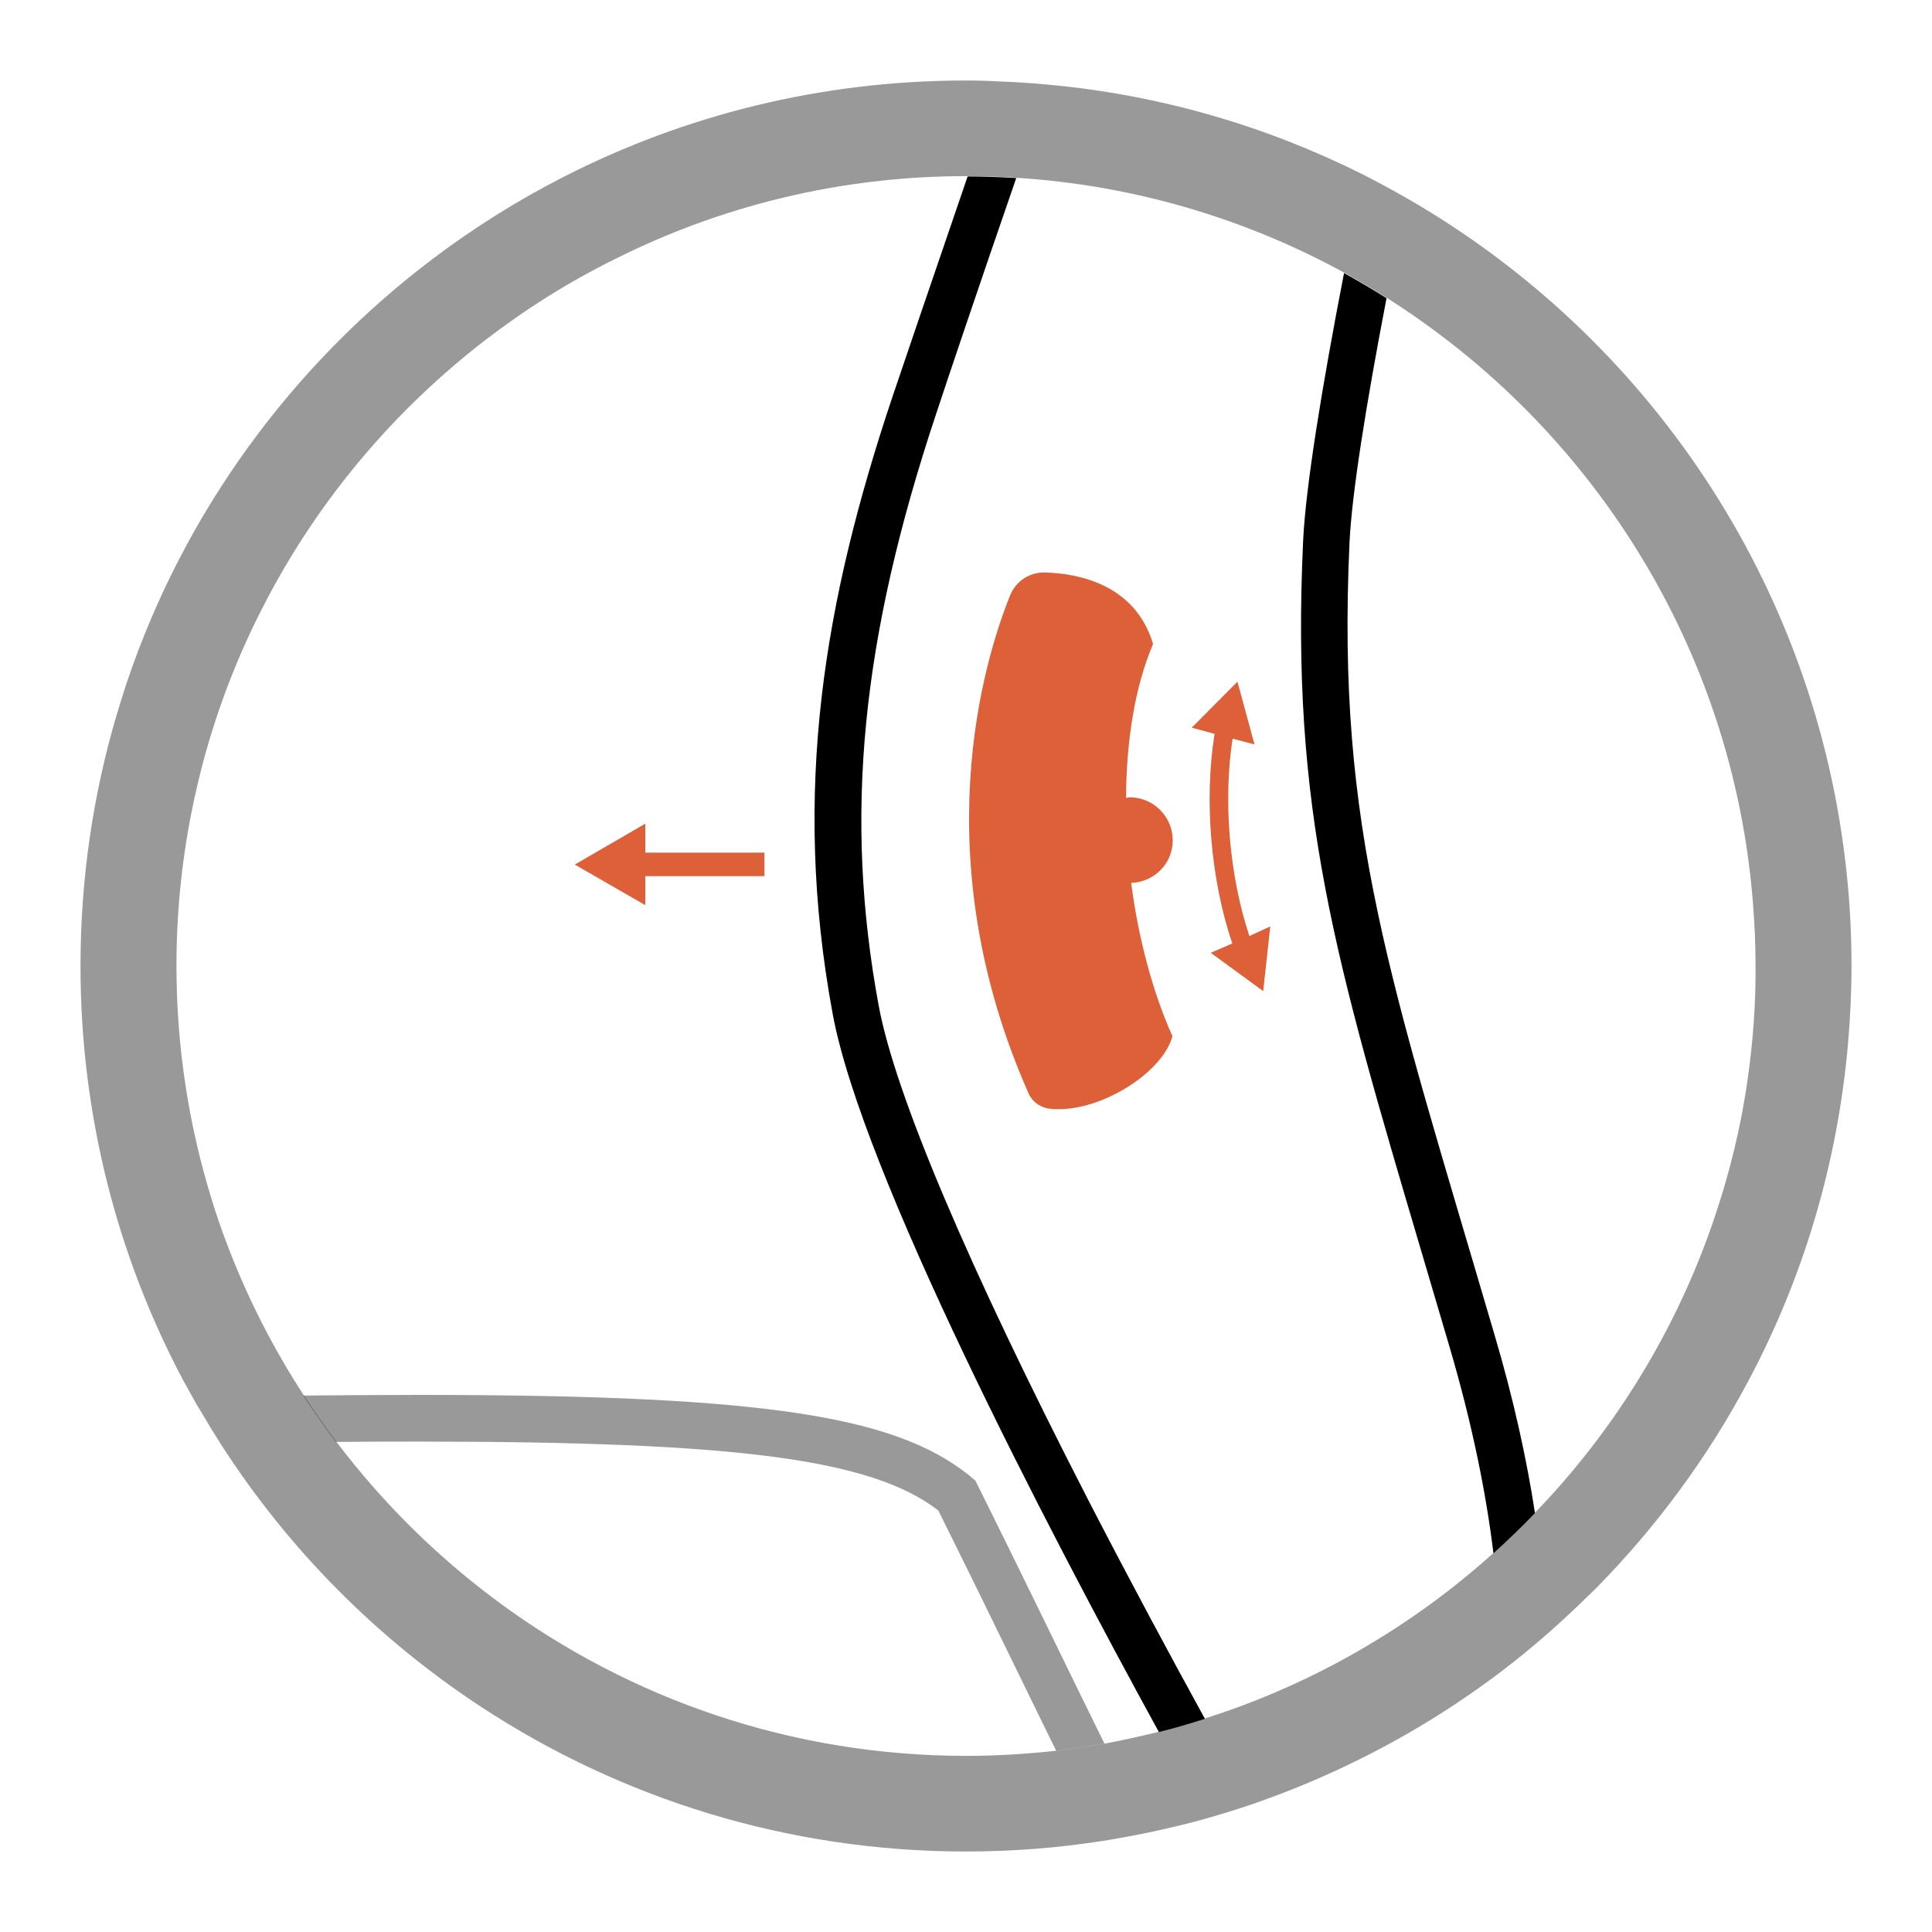 <?xml version="1.0" encoding="utf-8"?>
<!-- Generator: Adobe Illustrator 26.1.0, SVG Export Plug-In . SVG Version: 6.00 Build 0)  -->
<svg version="1.1" id="Capa_1" xmlns="http://www.w3.org/2000/svg" xmlns:xlink="http://www.w3.org/1999/xlink" x="0px" y="0px"
	 viewBox="0 0 60 60" style="enable-background:new 0 0 60 60;" xml:space="preserve">
<style type="text/css">
	.st0{opacity:0.4;}
	.st1{fill:#DD6039;}
	.st2{opacity:0.6;}
	.st3{opacity:0.65;fill:#DD6039;}
	.st4{clip-path:url(#SVGID_00000183934288653456651150000017848585504632796087_);}
	.st5{clip-path:url(#SVGID_00000036213947254545380270000005715836145841699221_);}
	.st6{fill:none;stroke:#000000;stroke-width:10;stroke-linecap:round;stroke-linejoin:round;stroke-miterlimit:10;}
	.st7{opacity:0.5;}
	.st8{fill:#FFFFFF;}
	.st9{opacity:0.4;fill:#FF00FF;}
</style>
<path class="st0" d="M57.35,27.12c-0.94-8.99-6.2-16.68-13.67-20.97c-0.44-0.25-0.88-0.49-1.33-0.72c-2.99-1.5-6.29-2.48-9.79-2.8
	c-0.5-0.05-1-0.08-1.5-0.1C30.71,2.51,30.36,2.5,30,2.5c-4.51,0-8.76,1.08-12.51,3c-1.43,0.73-2.78,1.58-4.04,2.53
	c-4.37,3.3-7.73,7.87-9.51,13.16c-0.11,0.34-0.22,0.68-0.32,1.02C2.89,24.68,2.5,27.3,2.5,30c0,4.64,1.15,9.02,3.18,12.85
	c0.1,0.18,0.2,0.36,0.3,0.54c0.08,0.15,0.16,0.29,0.25,0.43c0.2,0.34,0.4,0.67,0.61,1c2.1,3.28,4.87,6.07,8.12,8.2
	c4.32,2.83,9.49,4.48,15.04,4.48c1.43,0,2.83-0.11,4.19-0.32c0.5-0.08,1-0.17,1.48-0.27c0.61-0.13,1.21-0.27,1.81-0.44
	c0.48-0.14,0.95-0.28,1.41-0.44c1.71-0.59,3.35-1.34,4.89-2.23c0.97-0.56,1.9-1.18,2.79-1.85c0.5-0.38,0.98-0.77,1.45-1.18
	c0.54-0.47,1.05-0.96,1.56-1.46c1.87-1.9,3.47-4.07,4.73-6.45c1.68-3.16,2.75-6.69,3.08-10.43c0.07-0.8,0.11-1.62,0.11-2.44
	C57.5,29.03,57.45,28.06,57.35,27.12z M54.28,33.48c-0.21,1.51-0.57,2.97-1.05,4.38c-1.17,3.45-3.09,6.56-5.56,9.12
	c-0.41,0.43-0.85,0.85-1.29,1.25c-0.41,0.37-0.84,0.73-1.27,1.07c-2.26,1.77-4.84,3.16-7.63,4.05c-0.02,0-0.04,0.01-0.05,0.02
	c-0.47,0.15-0.94,0.29-1.43,0.41c-0.56,0.14-1.12,0.26-1.69,0.37c-0.5,0.09-1,0.16-1.5,0.22c-0.92,0.1-1.85,0.16-2.8,0.16
	c-5.43,0-10.45-1.77-14.52-4.77c-1.91-1.41-3.61-3.09-5.04-4.98c-0.35-0.47-0.69-0.95-1.01-1.44c-0.96-1.47-1.77-3.06-2.4-4.73
	c-0.17-0.44-0.32-0.89-0.46-1.34c-0.71-2.29-1.1-4.74-1.1-7.27c0-1.78,0.19-3.51,0.55-5.17c0.47-2.2,1.24-4.29,2.26-6.22
	c1.65-3.14,3.97-5.88,6.77-8.04c1.26-0.97,2.61-1.82,4.05-2.53C22.38,6.4,26.09,5.47,30,5.47h0.04c0.51,0,1.01,0.02,1.51,0.05
	c3.67,0.23,7.12,1.27,10.18,2.94c0.45,0.25,0.89,0.51,1.32,0.78c6.37,4.02,10.77,10.89,11.39,18.81c0.05,0.64,0.08,1.29,0.08,1.94
	C54.53,31.18,54.44,32.34,54.28,33.48z"/>
<path d="M37.42,53.38c-0.47,0.15-0.94,0.29-1.43,0.41c-3.54-6.46-9.22-17.38-10.13-22.3c-1.29-6.97-0.24-12.89,1.84-19.12
	c0.28-0.83,1.19-3.51,2.35-6.89c0.51,0,1.01,0.02,1.51,0.05c-1.2,3.47-2.15,6.3-2.48,7.3c-2.34,7.02-2.88,12.52-1.79,18.41
	c0.51,2.74,2.76,8.06,6.52,15.37C35.09,49.09,36.36,51.45,37.42,53.38z"/>
<path d="M47.67,46.99c-0.41,0.43-0.85,0.85-1.29,1.25c-0.22-1.81-0.64-3.95-1.36-6.4c-0.3-1.01-0.58-1.97-0.85-2.88
	c-2.72-9.2-4.09-13.81-3.7-22.17c0.08-1.66,0.57-4.7,1.27-8.31c0.45,0.25,0.89,0.51,1.32,0.78c-0.64,3.33-1.08,6.09-1.15,7.6
	c-0.41,8.93,1.26,13.53,4.5,24.58C47.02,43.5,47.42,45.36,47.67,46.99z"/>
<path class="st0" d="M34.3,54.15c-0.5,0.09-1,0.16-1.5,0.22c-0.36-0.73-0.73-1.49-1.12-2.29c-0.76-1.56-1.62-3.32-2.54-5.17
	c-2.07-1.6-6.26-2.14-16.15-2.14c-0.81,0-1.66,0-2.56,0.01c-0.35-0.47-0.69-0.95-1.01-1.44c1.26-0.01,2.45-0.02,3.57-0.02
	c11.04,0,15.03,0.69,17.3,2.66C31.82,49.05,33.13,51.78,34.3,54.15z"/>
<g>
	<path class="st1" d="M38.8,29.07c-0.62-1.87-0.82-4.2-0.52-6.13l0.68,0.18l-0.53-1.95l-1.42,1.43l0.71,0.19
		c-0.33,2.05-0.12,4.54,0.55,6.51l-0.67,0.29l1.63,1.19l0.22-2.01L38.8,29.07z"/>
	<polygon class="st1" points="20.04,25.58 17.85,26.85 20.04,28.11 20.04,27.21 23.74,27.21 23.74,26.48 20.04,26.48 	"/>
</g>
<path class="st1" d="M36.42,26.1c0-0.74-0.6-1.34-1.34-1.34c-0.04,0-0.07,0.02-0.11,0.02c0.01-1.76,0.27-3.45,0.84-4.78
	c-0.55-1.84-2.3-2.19-3.34-2.22c-0.48-0.02-0.92,0.26-1.1,0.71c-0.8,1.98-2.69,8.09,0.57,15.46c0.11,0.26,0.36,0.44,0.64,0.48
	c1.5,0.18,3.53-1.1,3.83-2.25c-0.62-1.39-1.06-3.06-1.28-4.76C35.85,27.39,36.42,26.82,36.42,26.1z"/>
</svg>
